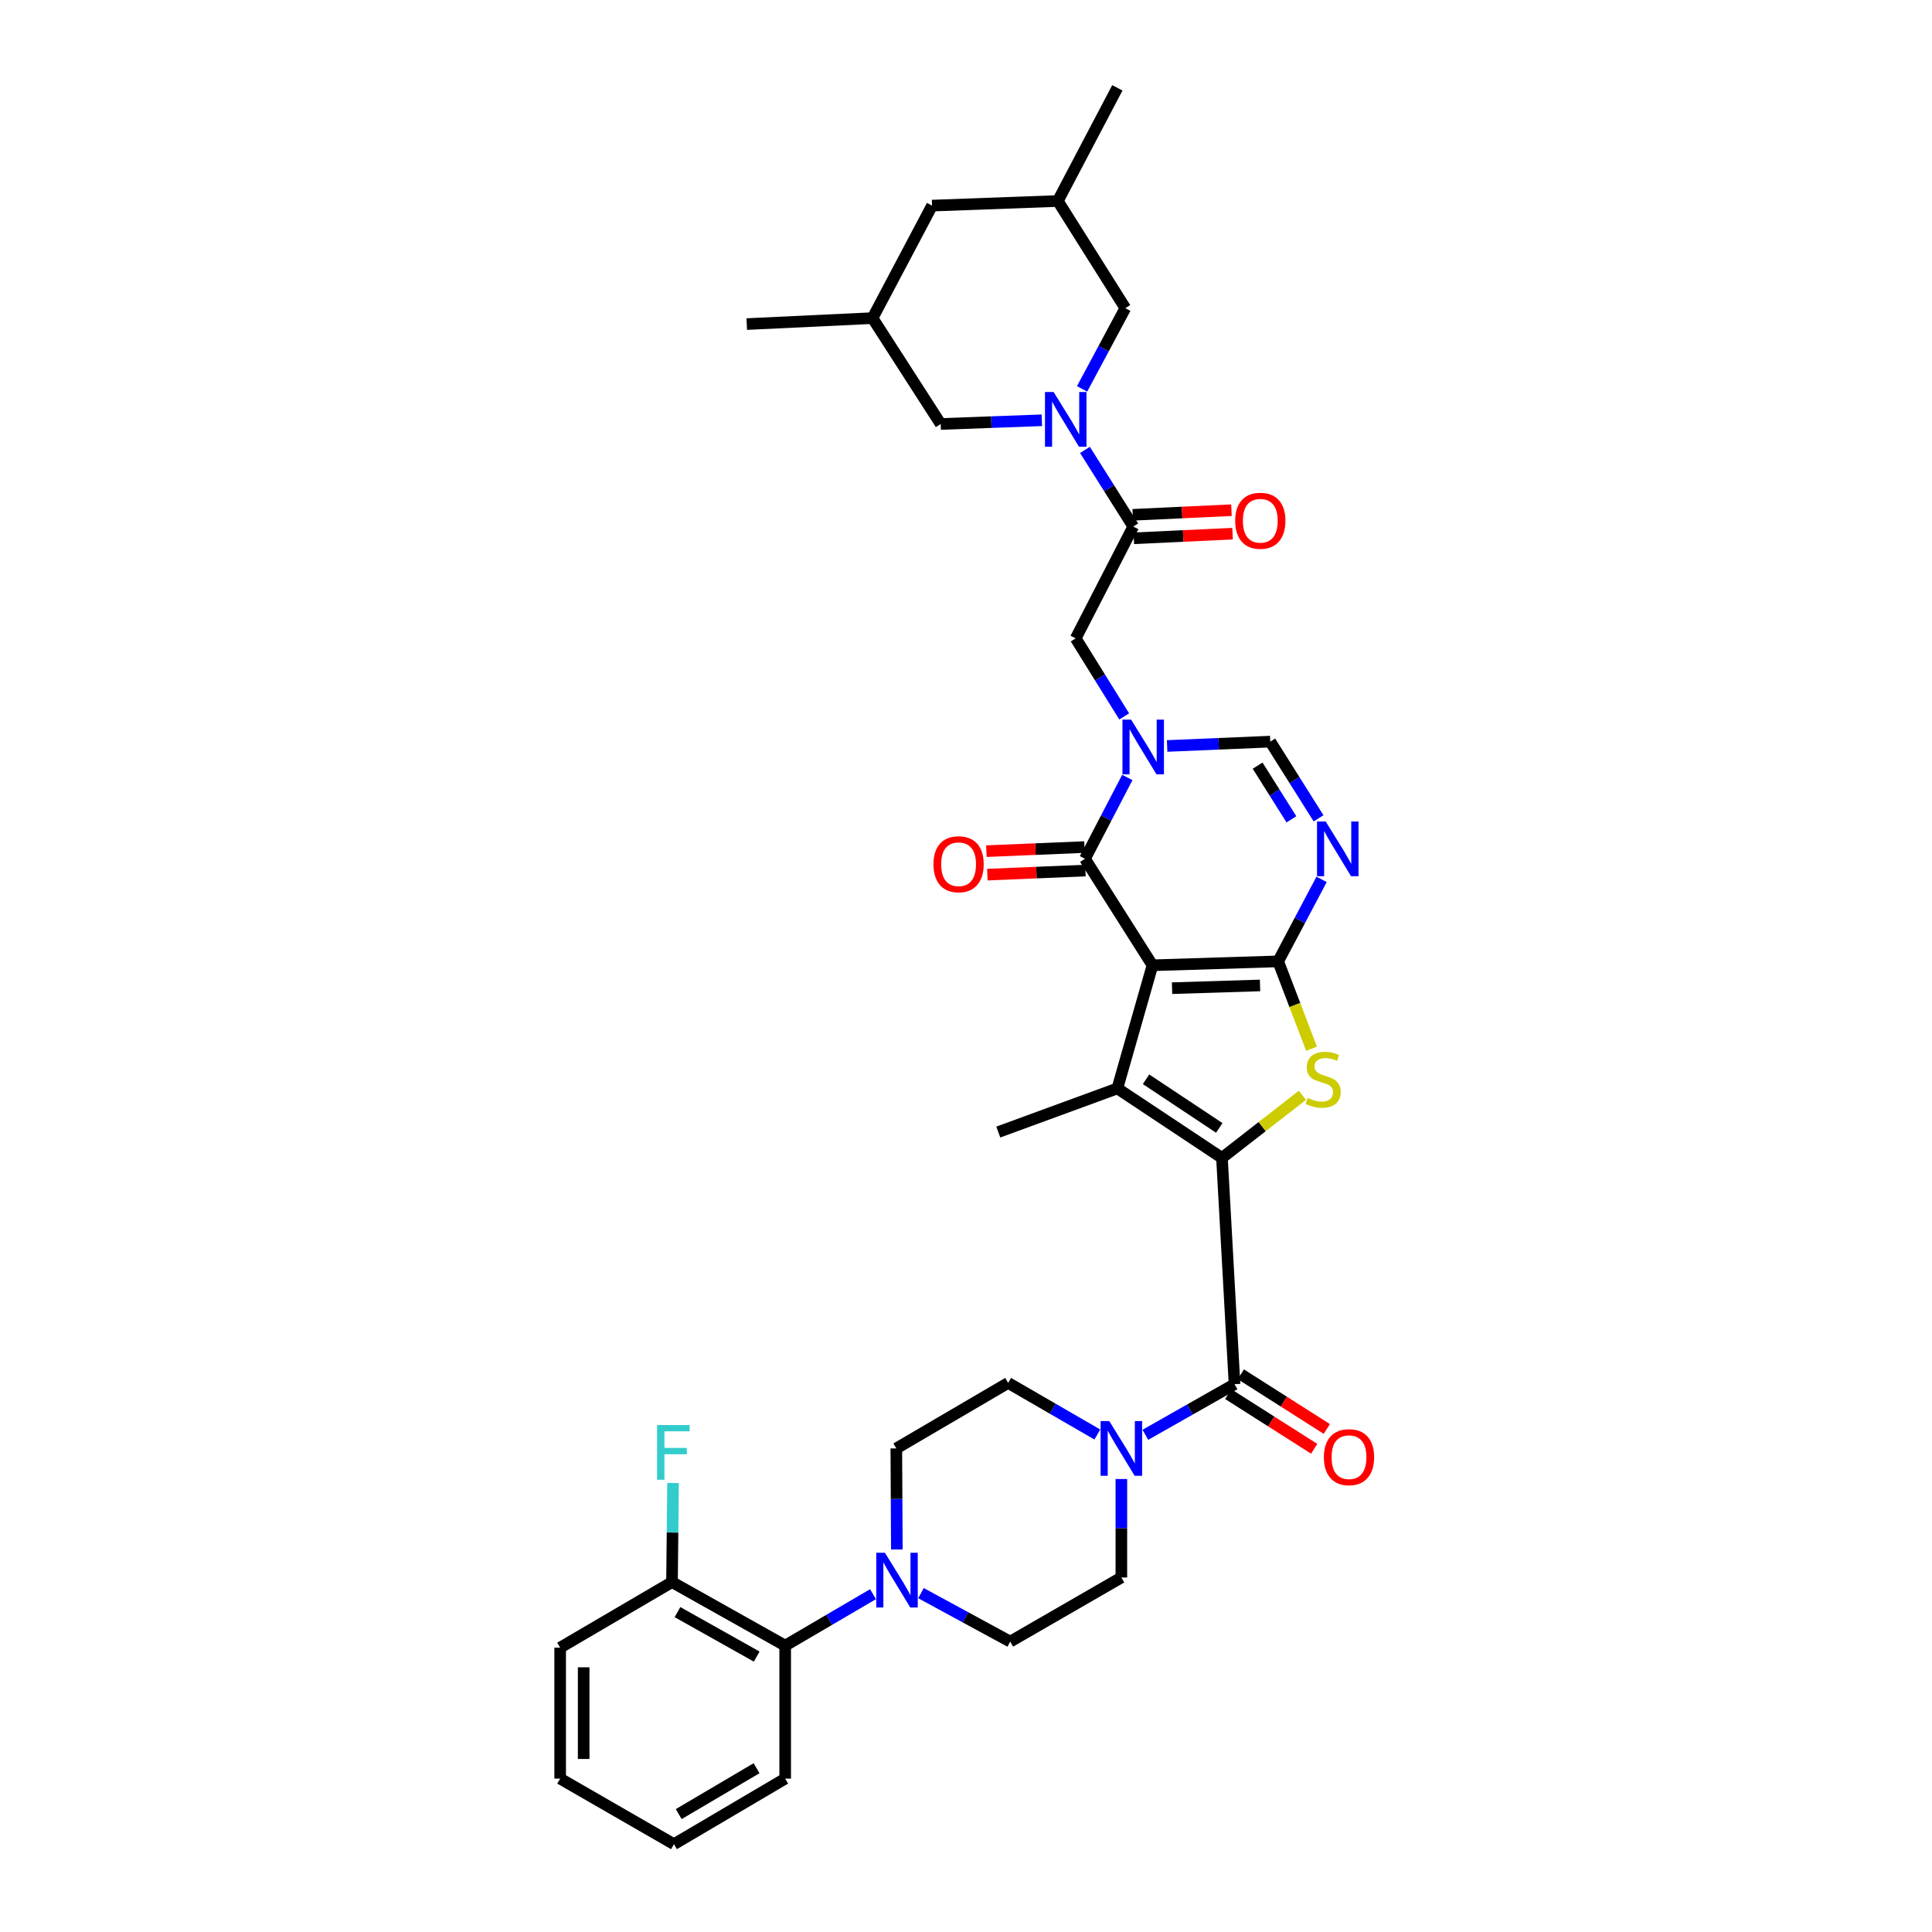 <?xml version='1.0' encoding='iso-8859-1'?>
<svg version='1.1' baseProfile='full'
              xmlns='http://www.w3.org/2000/svg'
                      xmlns:rdkit='http://www.rdkit.org/xml'
                      xmlns:xlink='http://www.w3.org/1999/xlink'
                  xml:space='preserve'
width='1000px' height='1000px' viewBox='0 0 1000 1000'>
<!-- END OF HEADER -->
<rect style='opacity:1.0;fill:#FFFFFF;stroke:none' width='1000' height='1000' x='0' y='0'> </rect>
<path class='bond-0' d='M 596.517,499.628 L 661.576,497.601' style='fill:none;fill-rule:evenodd;stroke:#000000;stroke-width:6px;stroke-linecap:butt;stroke-linejoin:miter;stroke-opacity:1' />
<path class='bond-0' d='M 606.655,511.481 L 652.196,510.062' style='fill:none;fill-rule:evenodd;stroke:#000000;stroke-width:6px;stroke-linecap:butt;stroke-linejoin:miter;stroke-opacity:1' />
<path class='bond-2' d='M 596.517,499.628 L 578.34,563.369' style='fill:none;fill-rule:evenodd;stroke:#000000;stroke-width:6px;stroke-linecap:butt;stroke-linejoin:miter;stroke-opacity:1' />
<path class='bond-5' d='M 596.517,499.628 L 561.575,444.516' style='fill:none;fill-rule:evenodd;stroke:#000000;stroke-width:6px;stroke-linecap:butt;stroke-linejoin:miter;stroke-opacity:1' />
<path class='bond-3' d='M 661.576,497.601 L 670.213,520.207' style='fill:none;fill-rule:evenodd;stroke:#000000;stroke-width:6px;stroke-linecap:butt;stroke-linejoin:miter;stroke-opacity:1' />
<path class='bond-3' d='M 670.213,520.207 L 678.85,542.813' style='fill:none;fill-rule:evenodd;stroke:#CCCC00;stroke-width:6px;stroke-linecap:butt;stroke-linejoin:miter;stroke-opacity:1' />
<path class='bond-6' d='M 661.576,497.601 L 672.815,476.385' style='fill:none;fill-rule:evenodd;stroke:#000000;stroke-width:6px;stroke-linecap:butt;stroke-linejoin:miter;stroke-opacity:1' />
<path class='bond-6' d='M 672.815,476.385 L 684.055,455.168' style='fill:none;fill-rule:evenodd;stroke:#0000FF;stroke-width:6px;stroke-linecap:butt;stroke-linejoin:miter;stroke-opacity:1' />
<path class='bond-1' d='M 632.486,599.331 L 578.34,563.369' style='fill:none;fill-rule:evenodd;stroke:#000000;stroke-width:6px;stroke-linecap:butt;stroke-linejoin:miter;stroke-opacity:1' />
<path class='bond-1' d='M 631.093,583.805 L 593.191,558.632' style='fill:none;fill-rule:evenodd;stroke:#000000;stroke-width:6px;stroke-linecap:butt;stroke-linejoin:miter;stroke-opacity:1' />
<path class='bond-7' d='M 632.486,599.331 L 638.993,716.461' style='fill:none;fill-rule:evenodd;stroke:#000000;stroke-width:6px;stroke-linecap:butt;stroke-linejoin:miter;stroke-opacity:1' />
<path class='bond-36' d='M 632.486,599.331 L 653.307,583.127' style='fill:none;fill-rule:evenodd;stroke:#000000;stroke-width:6px;stroke-linecap:butt;stroke-linejoin:miter;stroke-opacity:1' />
<path class='bond-36' d='M 653.307,583.127 L 674.128,566.923' style='fill:none;fill-rule:evenodd;stroke:#CCCC00;stroke-width:6px;stroke-linecap:butt;stroke-linejoin:miter;stroke-opacity:1' />
<path class='bond-27' d='M 578.34,563.369 L 516.707,585.952' style='fill:none;fill-rule:evenodd;stroke:#000000;stroke-width:6px;stroke-linecap:butt;stroke-linejoin:miter;stroke-opacity:1' />
<path class='bond-4' d='M 583.495,402.425 L 572.535,423.471' style='fill:none;fill-rule:evenodd;stroke:#0000FF;stroke-width:6px;stroke-linecap:butt;stroke-linejoin:miter;stroke-opacity:1' />
<path class='bond-4' d='M 572.535,423.471 L 561.575,444.516' style='fill:none;fill-rule:evenodd;stroke:#000000;stroke-width:6px;stroke-linecap:butt;stroke-linejoin:miter;stroke-opacity:1' />
<path class='bond-9' d='M 604.105,386.112 L 630.796,384.988' style='fill:none;fill-rule:evenodd;stroke:#0000FF;stroke-width:6px;stroke-linecap:butt;stroke-linejoin:miter;stroke-opacity:1' />
<path class='bond-9' d='M 630.796,384.988 L 657.488,383.863' style='fill:none;fill-rule:evenodd;stroke:#000000;stroke-width:6px;stroke-linecap:butt;stroke-linejoin:miter;stroke-opacity:1' />
<path class='bond-13' d='M 581.888,370.819 L 569.333,350.623' style='fill:none;fill-rule:evenodd;stroke:#0000FF;stroke-width:6px;stroke-linecap:butt;stroke-linejoin:miter;stroke-opacity:1' />
<path class='bond-13' d='M 569.333,350.623 L 556.778,330.427' style='fill:none;fill-rule:evenodd;stroke:#000000;stroke-width:6px;stroke-linecap:butt;stroke-linejoin:miter;stroke-opacity:1' />
<path class='bond-17' d='M 561.322,438.44 L 535.935,439.5' style='fill:none;fill-rule:evenodd;stroke:#000000;stroke-width:6px;stroke-linecap:butt;stroke-linejoin:miter;stroke-opacity:1' />
<path class='bond-17' d='M 535.935,439.5 L 510.548,440.559' style='fill:none;fill-rule:evenodd;stroke:#FF0000;stroke-width:6px;stroke-linecap:butt;stroke-linejoin:miter;stroke-opacity:1' />
<path class='bond-17' d='M 561.829,450.593 L 536.442,451.652' style='fill:none;fill-rule:evenodd;stroke:#000000;stroke-width:6px;stroke-linecap:butt;stroke-linejoin:miter;stroke-opacity:1' />
<path class='bond-17' d='M 536.442,451.652 L 511.056,452.712' style='fill:none;fill-rule:evenodd;stroke:#FF0000;stroke-width:6px;stroke-linecap:butt;stroke-linejoin:miter;stroke-opacity:1' />
<path class='bond-37' d='M 682.482,423.561 L 669.985,403.712' style='fill:none;fill-rule:evenodd;stroke:#0000FF;stroke-width:6px;stroke-linecap:butt;stroke-linejoin:miter;stroke-opacity:1' />
<path class='bond-37' d='M 669.985,403.712 L 657.488,383.863' style='fill:none;fill-rule:evenodd;stroke:#000000;stroke-width:6px;stroke-linecap:butt;stroke-linejoin:miter;stroke-opacity:1' />
<path class='bond-37' d='M 668.44,424.087 L 659.692,410.193' style='fill:none;fill-rule:evenodd;stroke:#0000FF;stroke-width:6px;stroke-linecap:butt;stroke-linejoin:miter;stroke-opacity:1' />
<path class='bond-37' d='M 659.692,410.193 L 650.944,396.299' style='fill:none;fill-rule:evenodd;stroke:#000000;stroke-width:6px;stroke-linecap:butt;stroke-linejoin:miter;stroke-opacity:1' />
<path class='bond-11' d='M 638.993,716.461 L 615.916,729.556' style='fill:none;fill-rule:evenodd;stroke:#000000;stroke-width:6px;stroke-linecap:butt;stroke-linejoin:miter;stroke-opacity:1' />
<path class='bond-11' d='M 615.916,729.556 L 592.838,742.65' style='fill:none;fill-rule:evenodd;stroke:#0000FF;stroke-width:6px;stroke-linecap:butt;stroke-linejoin:miter;stroke-opacity:1' />
<path class='bond-18' d='M 635.729,721.593 L 657.975,735.742' style='fill:none;fill-rule:evenodd;stroke:#000000;stroke-width:6px;stroke-linecap:butt;stroke-linejoin:miter;stroke-opacity:1' />
<path class='bond-18' d='M 657.975,735.742 L 680.221,749.892' style='fill:none;fill-rule:evenodd;stroke:#FF0000;stroke-width:6px;stroke-linecap:butt;stroke-linejoin:miter;stroke-opacity:1' />
<path class='bond-18' d='M 642.257,711.33 L 664.503,725.48' style='fill:none;fill-rule:evenodd;stroke:#000000;stroke-width:6px;stroke-linecap:butt;stroke-linejoin:miter;stroke-opacity:1' />
<path class='bond-18' d='M 664.503,725.48 L 686.749,739.629' style='fill:none;fill-rule:evenodd;stroke:#FF0000;stroke-width:6px;stroke-linecap:butt;stroke-linejoin:miter;stroke-opacity:1' />
<path class='bond-8' d='M 561.578,232.874 L 574.078,252.709' style='fill:none;fill-rule:evenodd;stroke:#0000FF;stroke-width:6px;stroke-linecap:butt;stroke-linejoin:miter;stroke-opacity:1' />
<path class='bond-8' d='M 574.078,252.709 L 586.577,272.545' style='fill:none;fill-rule:evenodd;stroke:#000000;stroke-width:6px;stroke-linecap:butt;stroke-linejoin:miter;stroke-opacity:1' />
<path class='bond-15' d='M 539.263,217.53 L 513.082,218.495' style='fill:none;fill-rule:evenodd;stroke:#0000FF;stroke-width:6px;stroke-linecap:butt;stroke-linejoin:miter;stroke-opacity:1' />
<path class='bond-15' d='M 513.082,218.495 L 486.901,219.46' style='fill:none;fill-rule:evenodd;stroke:#000000;stroke-width:6px;stroke-linecap:butt;stroke-linejoin:miter;stroke-opacity:1' />
<path class='bond-16' d='M 560.084,201.282 L 571.276,180.392' style='fill:none;fill-rule:evenodd;stroke:#0000FF;stroke-width:6px;stroke-linecap:butt;stroke-linejoin:miter;stroke-opacity:1' />
<path class='bond-16' d='M 571.276,180.392 L 582.469,159.503' style='fill:none;fill-rule:evenodd;stroke:#000000;stroke-width:6px;stroke-linecap:butt;stroke-linejoin:miter;stroke-opacity:1' />
<path class='bond-10' d='M 586.577,272.545 L 556.778,330.427' style='fill:none;fill-rule:evenodd;stroke:#000000;stroke-width:6px;stroke-linecap:butt;stroke-linejoin:miter;stroke-opacity:1' />
<path class='bond-23' d='M 586.862,278.62 L 612.416,277.422' style='fill:none;fill-rule:evenodd;stroke:#000000;stroke-width:6px;stroke-linecap:butt;stroke-linejoin:miter;stroke-opacity:1' />
<path class='bond-23' d='M 612.416,277.422 L 637.971,276.225' style='fill:none;fill-rule:evenodd;stroke:#FF0000;stroke-width:6px;stroke-linecap:butt;stroke-linejoin:miter;stroke-opacity:1' />
<path class='bond-23' d='M 586.292,266.47 L 611.847,265.272' style='fill:none;fill-rule:evenodd;stroke:#000000;stroke-width:6px;stroke-linecap:butt;stroke-linejoin:miter;stroke-opacity:1' />
<path class='bond-23' d='M 611.847,265.272 L 637.401,264.075' style='fill:none;fill-rule:evenodd;stroke:#FF0000;stroke-width:6px;stroke-linecap:butt;stroke-linejoin:miter;stroke-opacity:1' />
<path class='bond-19' d='M 567.982,742.506 L 544.899,729.149' style='fill:none;fill-rule:evenodd;stroke:#0000FF;stroke-width:6px;stroke-linecap:butt;stroke-linejoin:miter;stroke-opacity:1' />
<path class='bond-19' d='M 544.899,729.149 L 521.816,715.792' style='fill:none;fill-rule:evenodd;stroke:#000000;stroke-width:6px;stroke-linecap:butt;stroke-linejoin:miter;stroke-opacity:1' />
<path class='bond-20' d='M 580.415,765.53 L 580.415,791.016' style='fill:none;fill-rule:evenodd;stroke:#0000FF;stroke-width:6px;stroke-linecap:butt;stroke-linejoin:miter;stroke-opacity:1' />
<path class='bond-20' d='M 580.415,791.016 L 580.415,816.502' style='fill:none;fill-rule:evenodd;stroke:#000000;stroke-width:6px;stroke-linecap:butt;stroke-linejoin:miter;stroke-opacity:1' />
<path class='bond-12' d='M 476.699,824.608 L 499.791,837.154' style='fill:none;fill-rule:evenodd;stroke:#0000FF;stroke-width:6px;stroke-linecap:butt;stroke-linejoin:miter;stroke-opacity:1' />
<path class='bond-12' d='M 499.791,837.154 L 522.883,849.7' style='fill:none;fill-rule:evenodd;stroke:#000000;stroke-width:6px;stroke-linecap:butt;stroke-linejoin:miter;stroke-opacity:1' />
<path class='bond-14' d='M 451.874,825.141 L 429.142,838.458' style='fill:none;fill-rule:evenodd;stroke:#0000FF;stroke-width:6px;stroke-linecap:butt;stroke-linejoin:miter;stroke-opacity:1' />
<path class='bond-14' d='M 429.142,838.458 L 406.409,851.775' style='fill:none;fill-rule:evenodd;stroke:#000000;stroke-width:6px;stroke-linecap:butt;stroke-linejoin:miter;stroke-opacity:1' />
<path class='bond-38' d='M 464.208,802.003 L 464.071,775.851' style='fill:none;fill-rule:evenodd;stroke:#0000FF;stroke-width:6px;stroke-linecap:butt;stroke-linejoin:miter;stroke-opacity:1' />
<path class='bond-38' d='M 464.071,775.851 L 463.933,749.7' style='fill:none;fill-rule:evenodd;stroke:#000000;stroke-width:6px;stroke-linecap:butt;stroke-linejoin:miter;stroke-opacity:1' />
<path class='bond-24' d='M 406.409,851.775 L 347.831,818.887' style='fill:none;fill-rule:evenodd;stroke:#000000;stroke-width:6px;stroke-linecap:butt;stroke-linejoin:miter;stroke-opacity:1' />
<path class='bond-24' d='M 391.668,857.447 L 350.663,834.426' style='fill:none;fill-rule:evenodd;stroke:#000000;stroke-width:6px;stroke-linecap:butt;stroke-linejoin:miter;stroke-opacity:1' />
<path class='bond-30' d='M 406.409,851.775 L 406.409,920.611' style='fill:none;fill-rule:evenodd;stroke:#000000;stroke-width:6px;stroke-linecap:butt;stroke-linejoin:miter;stroke-opacity:1' />
<path class='bond-25' d='M 486.901,219.46 L 451.622,164.659' style='fill:none;fill-rule:evenodd;stroke:#000000;stroke-width:6px;stroke-linecap:butt;stroke-linejoin:miter;stroke-opacity:1' />
<path class='bond-26' d='M 582.469,159.503 L 547.527,104.04' style='fill:none;fill-rule:evenodd;stroke:#000000;stroke-width:6px;stroke-linecap:butt;stroke-linejoin:miter;stroke-opacity:1' />
<path class='bond-22' d='M 521.816,715.792 L 463.933,749.7' style='fill:none;fill-rule:evenodd;stroke:#000000;stroke-width:6px;stroke-linecap:butt;stroke-linejoin:miter;stroke-opacity:1' />
<path class='bond-21' d='M 580.415,816.502 L 522.883,849.7' style='fill:none;fill-rule:evenodd;stroke:#000000;stroke-width:6px;stroke-linecap:butt;stroke-linejoin:miter;stroke-opacity:1' />
<path class='bond-29' d='M 347.831,818.887 L 348.097,793.243' style='fill:none;fill-rule:evenodd;stroke:#000000;stroke-width:6px;stroke-linecap:butt;stroke-linejoin:miter;stroke-opacity:1' />
<path class='bond-29' d='M 348.097,793.243 L 348.362,767.599' style='fill:none;fill-rule:evenodd;stroke:#33CCCC;stroke-width:6px;stroke-linecap:butt;stroke-linejoin:miter;stroke-opacity:1' />
<path class='bond-31' d='M 347.831,818.887 L 289.941,852.822' style='fill:none;fill-rule:evenodd;stroke:#000000;stroke-width:6px;stroke-linecap:butt;stroke-linejoin:miter;stroke-opacity:1' />
<path class='bond-33' d='M 451.622,164.659 L 386.523,167.747' style='fill:none;fill-rule:evenodd;stroke:#000000;stroke-width:6px;stroke-linecap:butt;stroke-linejoin:miter;stroke-opacity:1' />
<path class='bond-39' d='M 451.622,164.659 L 482.428,106.425' style='fill:none;fill-rule:evenodd;stroke:#000000;stroke-width:6px;stroke-linecap:butt;stroke-linejoin:miter;stroke-opacity:1' />
<path class='bond-28' d='M 547.527,104.04 L 482.428,106.425' style='fill:none;fill-rule:evenodd;stroke:#000000;stroke-width:6px;stroke-linecap:butt;stroke-linejoin:miter;stroke-opacity:1' />
<path class='bond-32' d='M 547.527,104.04 L 578.34,45.455' style='fill:none;fill-rule:evenodd;stroke:#000000;stroke-width:6px;stroke-linecap:butt;stroke-linejoin:miter;stroke-opacity:1' />
<path class='bond-34' d='M 406.409,920.611 L 348.837,954.545' style='fill:none;fill-rule:evenodd;stroke:#000000;stroke-width:6px;stroke-linecap:butt;stroke-linejoin:miter;stroke-opacity:1' />
<path class='bond-34' d='M 391.597,915.223 L 351.297,938.977' style='fill:none;fill-rule:evenodd;stroke:#000000;stroke-width:6px;stroke-linecap:butt;stroke-linejoin:miter;stroke-opacity:1' />
<path class='bond-40' d='M 289.941,852.822 L 289.941,920.611' style='fill:none;fill-rule:evenodd;stroke:#000000;stroke-width:6px;stroke-linecap:butt;stroke-linejoin:miter;stroke-opacity:1' />
<path class='bond-40' d='M 302.104,862.99 L 302.104,910.442' style='fill:none;fill-rule:evenodd;stroke:#000000;stroke-width:6px;stroke-linecap:butt;stroke-linejoin:miter;stroke-opacity:1' />
<path class='bond-35' d='M 348.837,954.545 L 289.941,920.611' style='fill:none;fill-rule:evenodd;stroke:#000000;stroke-width:6px;stroke-linecap:butt;stroke-linejoin:miter;stroke-opacity:1' />
<path  class='atom-4' d='M 676.868 568.285
Q 677.188 568.405, 678.508 568.965
Q 679.828 569.525, 681.268 569.885
Q 682.748 570.205, 684.188 570.205
Q 686.868 570.205, 688.428 568.925
Q 689.988 567.605, 689.988 565.325
Q 689.988 563.765, 689.188 562.805
Q 688.428 561.845, 687.228 561.325
Q 686.028 560.805, 684.028 560.205
Q 681.508 559.445, 679.988 558.725
Q 678.508 558.005, 677.428 556.485
Q 676.388 554.965, 676.388 552.405
Q 676.388 548.845, 678.788 546.645
Q 681.228 544.445, 686.028 544.445
Q 689.308 544.445, 693.028 546.005
L 692.108 549.085
Q 688.708 547.685, 686.148 547.685
Q 683.388 547.685, 681.868 548.845
Q 680.348 549.965, 680.388 551.925
Q 680.388 553.445, 681.148 554.365
Q 681.948 555.285, 683.068 555.805
Q 684.228 556.325, 686.148 556.925
Q 688.708 557.725, 690.228 558.525
Q 691.748 559.325, 692.828 560.965
Q 693.948 562.565, 693.948 565.325
Q 693.948 569.245, 691.308 571.365
Q 688.708 573.445, 684.348 573.445
Q 681.828 573.445, 679.908 572.885
Q 678.028 572.365, 675.788 571.445
L 676.868 568.285
' fill='#CCCC00'/>
<path  class='atom-5' d='M 585.459 372.474
L 594.739 387.474
Q 595.659 388.954, 597.139 391.634
Q 598.619 394.314, 598.699 394.474
L 598.699 372.474
L 602.459 372.474
L 602.459 400.794
L 598.579 400.794
L 588.619 384.394
Q 587.459 382.474, 586.219 380.274
Q 585.019 378.074, 584.659 377.394
L 584.659 400.794
L 580.979 400.794
L 580.979 372.474
L 585.459 372.474
' fill='#0000FF'/>
<path  class='atom-7' d='M 686.169 425.201
L 695.449 440.201
Q 696.369 441.681, 697.849 444.361
Q 699.329 447.041, 699.409 447.201
L 699.409 425.201
L 703.169 425.201
L 703.169 453.521
L 699.289 453.521
L 689.329 437.121
Q 688.169 435.201, 686.929 433.001
Q 685.729 430.801, 685.369 430.121
L 685.369 453.521
L 681.689 453.521
L 681.689 425.201
L 686.169 425.201
' fill='#0000FF'/>
<path  class='atom-9' d='M 545.362 202.915
L 554.642 217.915
Q 555.562 219.395, 557.042 222.075
Q 558.522 224.755, 558.602 224.915
L 558.602 202.915
L 562.362 202.915
L 562.362 231.235
L 558.482 231.235
L 548.522 214.835
Q 547.362 212.915, 546.122 210.715
Q 544.922 208.515, 544.562 207.835
L 544.562 231.235
L 540.882 231.235
L 540.882 202.915
L 545.362 202.915
' fill='#0000FF'/>
<path  class='atom-12' d='M 574.155 735.54
L 583.435 750.54
Q 584.355 752.02, 585.835 754.7
Q 587.315 757.38, 587.395 757.54
L 587.395 735.54
L 591.155 735.54
L 591.155 763.86
L 587.275 763.86
L 577.315 747.46
Q 576.155 745.54, 574.915 743.34
Q 573.715 741.14, 573.355 740.46
L 573.355 763.86
L 569.675 763.86
L 569.675 735.54
L 574.155 735.54
' fill='#0000FF'/>
<path  class='atom-13' d='M 458.032 803.707
L 467.312 818.707
Q 468.232 820.187, 469.712 822.867
Q 471.192 825.547, 471.272 825.707
L 471.272 803.707
L 475.032 803.707
L 475.032 832.027
L 471.152 832.027
L 461.192 815.627
Q 460.032 813.707, 458.792 811.507
Q 457.592 809.307, 457.232 808.627
L 457.232 832.027
L 453.552 832.027
L 453.552 803.707
L 458.032 803.707
' fill='#0000FF'/>
<path  class='atom-18' d='M 483.165 447.326
Q 483.165 440.526, 486.525 436.726
Q 489.885 432.926, 496.165 432.926
Q 502.445 432.926, 505.805 436.726
Q 509.165 440.526, 509.165 447.326
Q 509.165 454.206, 505.765 458.126
Q 502.365 462.006, 496.165 462.006
Q 489.925 462.006, 486.525 458.126
Q 483.165 454.246, 483.165 447.326
M 496.165 458.806
Q 500.485 458.806, 502.805 455.926
Q 505.165 453.006, 505.165 447.326
Q 505.165 441.766, 502.805 438.966
Q 500.485 436.126, 496.165 436.126
Q 491.845 436.126, 489.485 438.926
Q 487.165 441.726, 487.165 447.326
Q 487.165 453.046, 489.485 455.926
Q 491.845 458.806, 496.165 458.806
' fill='#FF0000'/>
<path  class='atom-19' d='M 685.24 754.226
Q 685.24 747.426, 688.6 743.626
Q 691.96 739.826, 698.24 739.826
Q 704.52 739.826, 707.88 743.626
Q 711.24 747.426, 711.24 754.226
Q 711.24 761.106, 707.84 765.026
Q 704.44 768.906, 698.24 768.906
Q 692 768.906, 688.6 765.026
Q 685.24 761.146, 685.24 754.226
M 698.24 765.706
Q 702.56 765.706, 704.88 762.826
Q 707.24 759.906, 707.24 754.226
Q 707.24 748.666, 704.88 745.866
Q 702.56 743.026, 698.24 743.026
Q 693.92 743.026, 691.56 745.826
Q 689.24 748.626, 689.24 754.226
Q 689.24 759.946, 691.56 762.826
Q 693.92 765.706, 698.24 765.706
' fill='#FF0000'/>
<path  class='atom-24' d='M 639.332 269.544
Q 639.332 262.744, 642.692 258.944
Q 646.052 255.144, 652.332 255.144
Q 658.612 255.144, 661.972 258.944
Q 665.332 262.744, 665.332 269.544
Q 665.332 276.424, 661.932 280.344
Q 658.532 284.224, 652.332 284.224
Q 646.092 284.224, 642.692 280.344
Q 639.332 276.464, 639.332 269.544
M 652.332 281.024
Q 656.652 281.024, 658.972 278.144
Q 661.332 275.224, 661.332 269.544
Q 661.332 263.984, 658.972 261.184
Q 656.652 258.344, 652.332 258.344
Q 648.012 258.344, 645.652 261.144
Q 643.332 263.944, 643.332 269.544
Q 643.332 275.264, 645.652 278.144
Q 648.012 281.024, 652.332 281.024
' fill='#FF0000'/>
<path  class='atom-30' d='M 340.107 737.601
L 356.947 737.601
L 356.947 740.841
L 343.907 740.841
L 343.907 749.441
L 355.507 749.441
L 355.507 752.721
L 343.907 752.721
L 343.907 765.921
L 340.107 765.921
L 340.107 737.601
' fill='#33CCCC'/>
</svg>
